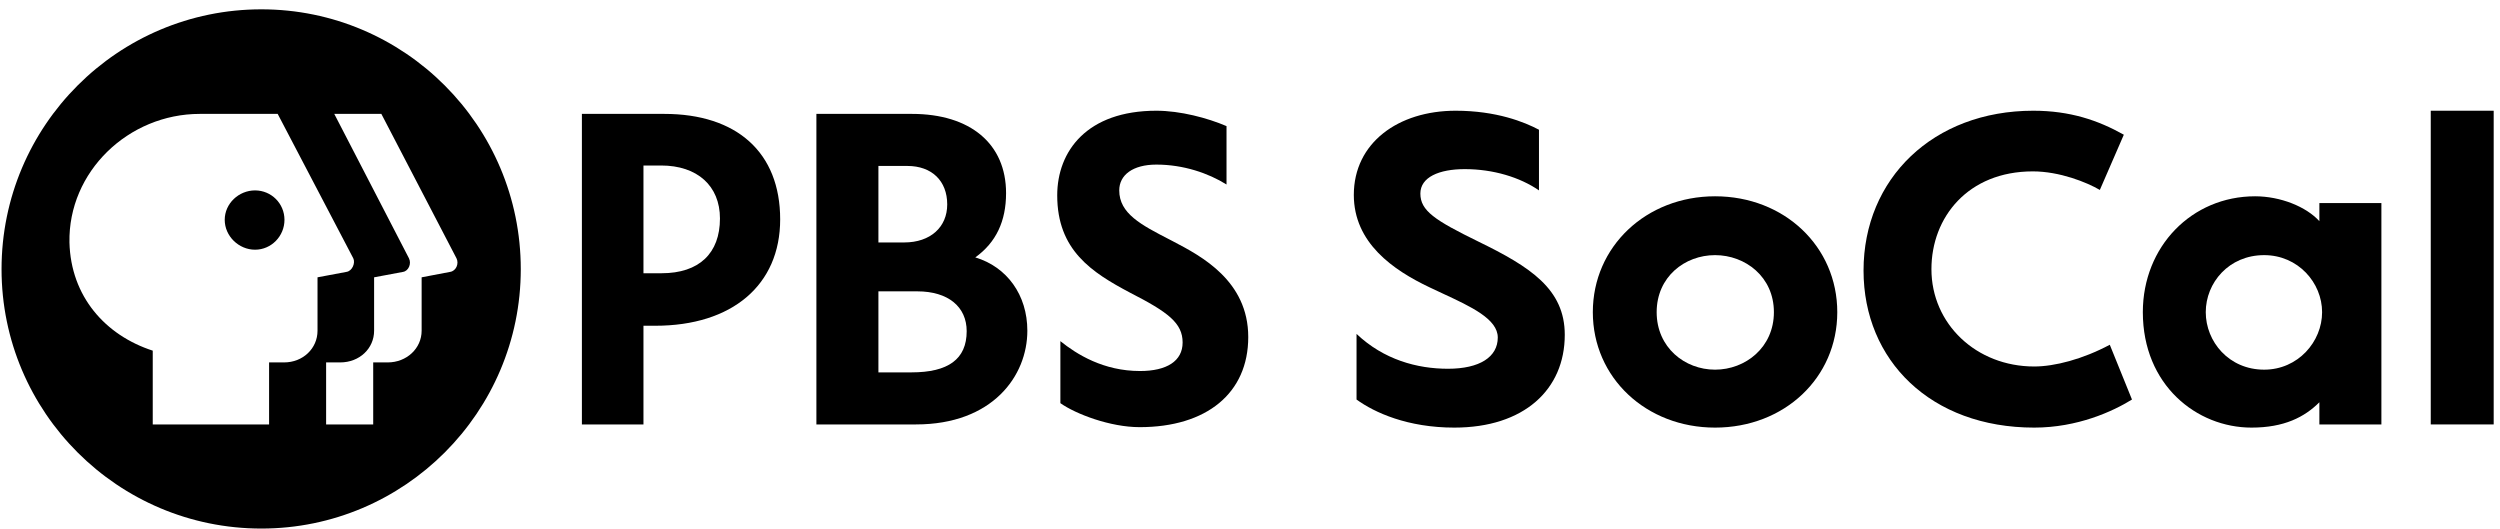 <svg width="260" height="55" viewBox="0 0 260 55" fill="none" xmlns="http://www.w3.org/2000/svg">
<path d="M26.525 25.969C28.22 25.969 29.585 24.556 29.585 22.862C29.585 21.167 28.22 19.802 26.525 19.802C24.831 19.802 23.371 21.167 23.371 22.862C23.371 24.556 24.831 25.969 26.525 25.969Z" fill="black"/>
<path fill-rule="evenodd" clip-rule="evenodd" d="M54.161 27.993C54.161 42.87 42.061 54.97 27.184 54.97C12.26 54.97 0.161 42.87 0.161 27.993C0.161 13.069 12.26 0.97 27.184 0.97C42.061 0.97 54.161 13.069 54.161 27.993ZM47.475 26.863L39.66 11.845H34.764L42.532 26.863C42.815 27.428 42.485 28.182 41.92 28.276L38.907 28.841V34.396C38.907 36.232 37.4 37.692 35.376 37.692H33.916V44.142H38.813V37.692H40.319C42.297 37.692 43.85 36.232 43.85 34.396V28.841L46.816 28.276C47.428 28.182 47.758 27.428 47.475 26.863ZM28.879 11.845H20.781C13.343 11.845 7.081 17.871 7.223 25.216C7.364 30.818 10.942 34.867 15.885 36.468V44.142H27.985V37.692H29.538C31.515 37.692 33.022 36.232 33.022 34.396V28.841L36.035 28.276C36.647 28.182 36.977 27.334 36.741 26.863L28.879 11.845Z" fill="black"/>
<path d="M121.636 24.912L121.767 24.98L122.004 25.104C124.914 26.626 129.818 29.191 129.818 35.055C129.818 40.893 125.487 44.424 118.519 44.424C115.459 44.424 111.881 43.059 110.28 41.929V35.479C111.975 36.844 114.753 38.586 118.566 38.586C121.344 38.586 122.992 37.55 122.992 35.62C122.992 33.596 121.485 32.466 117.53 30.441C113.529 28.323 109.951 26.016 109.951 20.319C109.951 15.705 113.058 11.515 120.261 11.515C122.756 11.515 125.581 12.269 127.558 13.116V19.189C125.675 18.012 123.086 17.118 120.261 17.118C117.813 17.118 116.401 18.201 116.401 19.801C116.401 22.214 118.686 23.392 121.636 24.912Z" fill="black"/>
<path fill-rule="evenodd" clip-rule="evenodd" d="M60.517 11.845H69.085C76.618 11.845 81.138 15.847 81.138 22.814C81.138 29.641 76.147 33.878 68.144 33.878H66.92V44.141H60.517V11.845ZM66.92 28.417H68.803C72.711 28.417 74.876 26.345 74.876 22.72C74.876 19.331 72.522 17.212 68.756 17.212H66.92V28.417Z" fill="black"/>
<path fill-rule="evenodd" clip-rule="evenodd" d="M101.43 26.769C103.595 25.215 104.631 23.003 104.631 20.084C104.631 14.952 100.912 11.845 94.839 11.845H84.905V44.141H95.262C103.219 44.141 106.844 39.104 106.844 34.396C106.844 30.677 104.725 27.758 101.43 26.769ZM91.355 17.259H94.368C96.91 17.259 98.511 18.813 98.511 21.261C98.511 23.615 96.769 25.215 94.038 25.215H91.355V17.259ZM94.792 38.727H91.355V30.3H95.403C98.605 30.3 100.535 31.901 100.535 34.443C100.535 37.362 98.605 38.727 94.792 38.727Z" fill="black"/>
<path fill-rule="evenodd" clip-rule="evenodd" d="M165.654 32.466C165.654 25.639 171.209 20.414 178.366 20.414C185.569 20.414 191.077 25.639 191.077 32.466C191.077 39.292 185.569 44.471 178.366 44.471C171.209 44.471 165.654 39.292 165.654 32.466ZM172.293 32.466C172.293 36.138 175.212 38.445 178.366 38.445C181.52 38.445 184.486 36.138 184.486 32.466C184.486 28.794 181.52 26.534 178.366 26.534C175.212 26.534 172.293 28.794 172.293 32.466Z" fill="black"/>
<path d="M141.08 34.725C143.905 37.409 147.389 38.351 150.59 38.351C153.886 38.351 155.769 37.127 155.769 35.102C155.769 33.184 153.009 31.902 150.035 30.522C149.578 30.31 149.117 30.096 148.66 29.876C144.893 28.087 140.797 25.263 140.797 20.272C140.797 14.858 145.411 11.515 151.39 11.515C155.627 11.515 158.546 12.692 160.053 13.493V19.801C158.075 18.436 155.298 17.589 152.332 17.589C149.648 17.589 147.718 18.436 147.718 20.131C147.718 21.92 149.225 22.909 153.744 25.121C159.158 27.758 162.736 30.065 162.736 34.82C162.736 40.516 158.499 44.471 151.249 44.471C146.4 44.471 142.963 42.917 141.08 41.552V34.725Z" fill="black"/>
<path d="M252.798 11.515H259.343V44.141H252.798V11.515Z" fill="black"/>
<path fill-rule="evenodd" clip-rule="evenodd" d="M241.215 21.12V23.003C239.851 21.496 237.167 20.414 234.53 20.414C227.939 20.414 222.855 25.639 222.855 32.466C222.855 40.046 228.457 44.471 234.154 44.471C237.543 44.471 239.662 43.388 241.215 41.835V44.142H247.665V21.12H241.215ZM235.472 38.445C231.8 38.445 229.399 35.526 229.399 32.466C229.399 29.406 231.8 26.534 235.472 26.534C239.003 26.534 241.498 29.406 241.498 32.466C241.498 35.526 239.003 38.445 235.472 38.445Z" fill="black"/>
<path d="M211.463 11.515C201.058 11.515 193.808 18.577 193.808 28.134C193.808 37.503 200.823 44.471 211.557 44.471C216.077 44.471 219.749 42.776 221.726 41.552L219.418 35.855C216.594 37.362 213.675 38.115 211.557 38.115C205.531 38.115 200.869 33.69 200.869 27.993C200.869 22.579 204.683 17.824 211.415 17.824C214.193 17.824 217.019 18.954 218.383 19.754L220.878 14.011C218.195 12.504 215.276 11.515 211.463 11.515Z" fill="black"/>
</svg>
